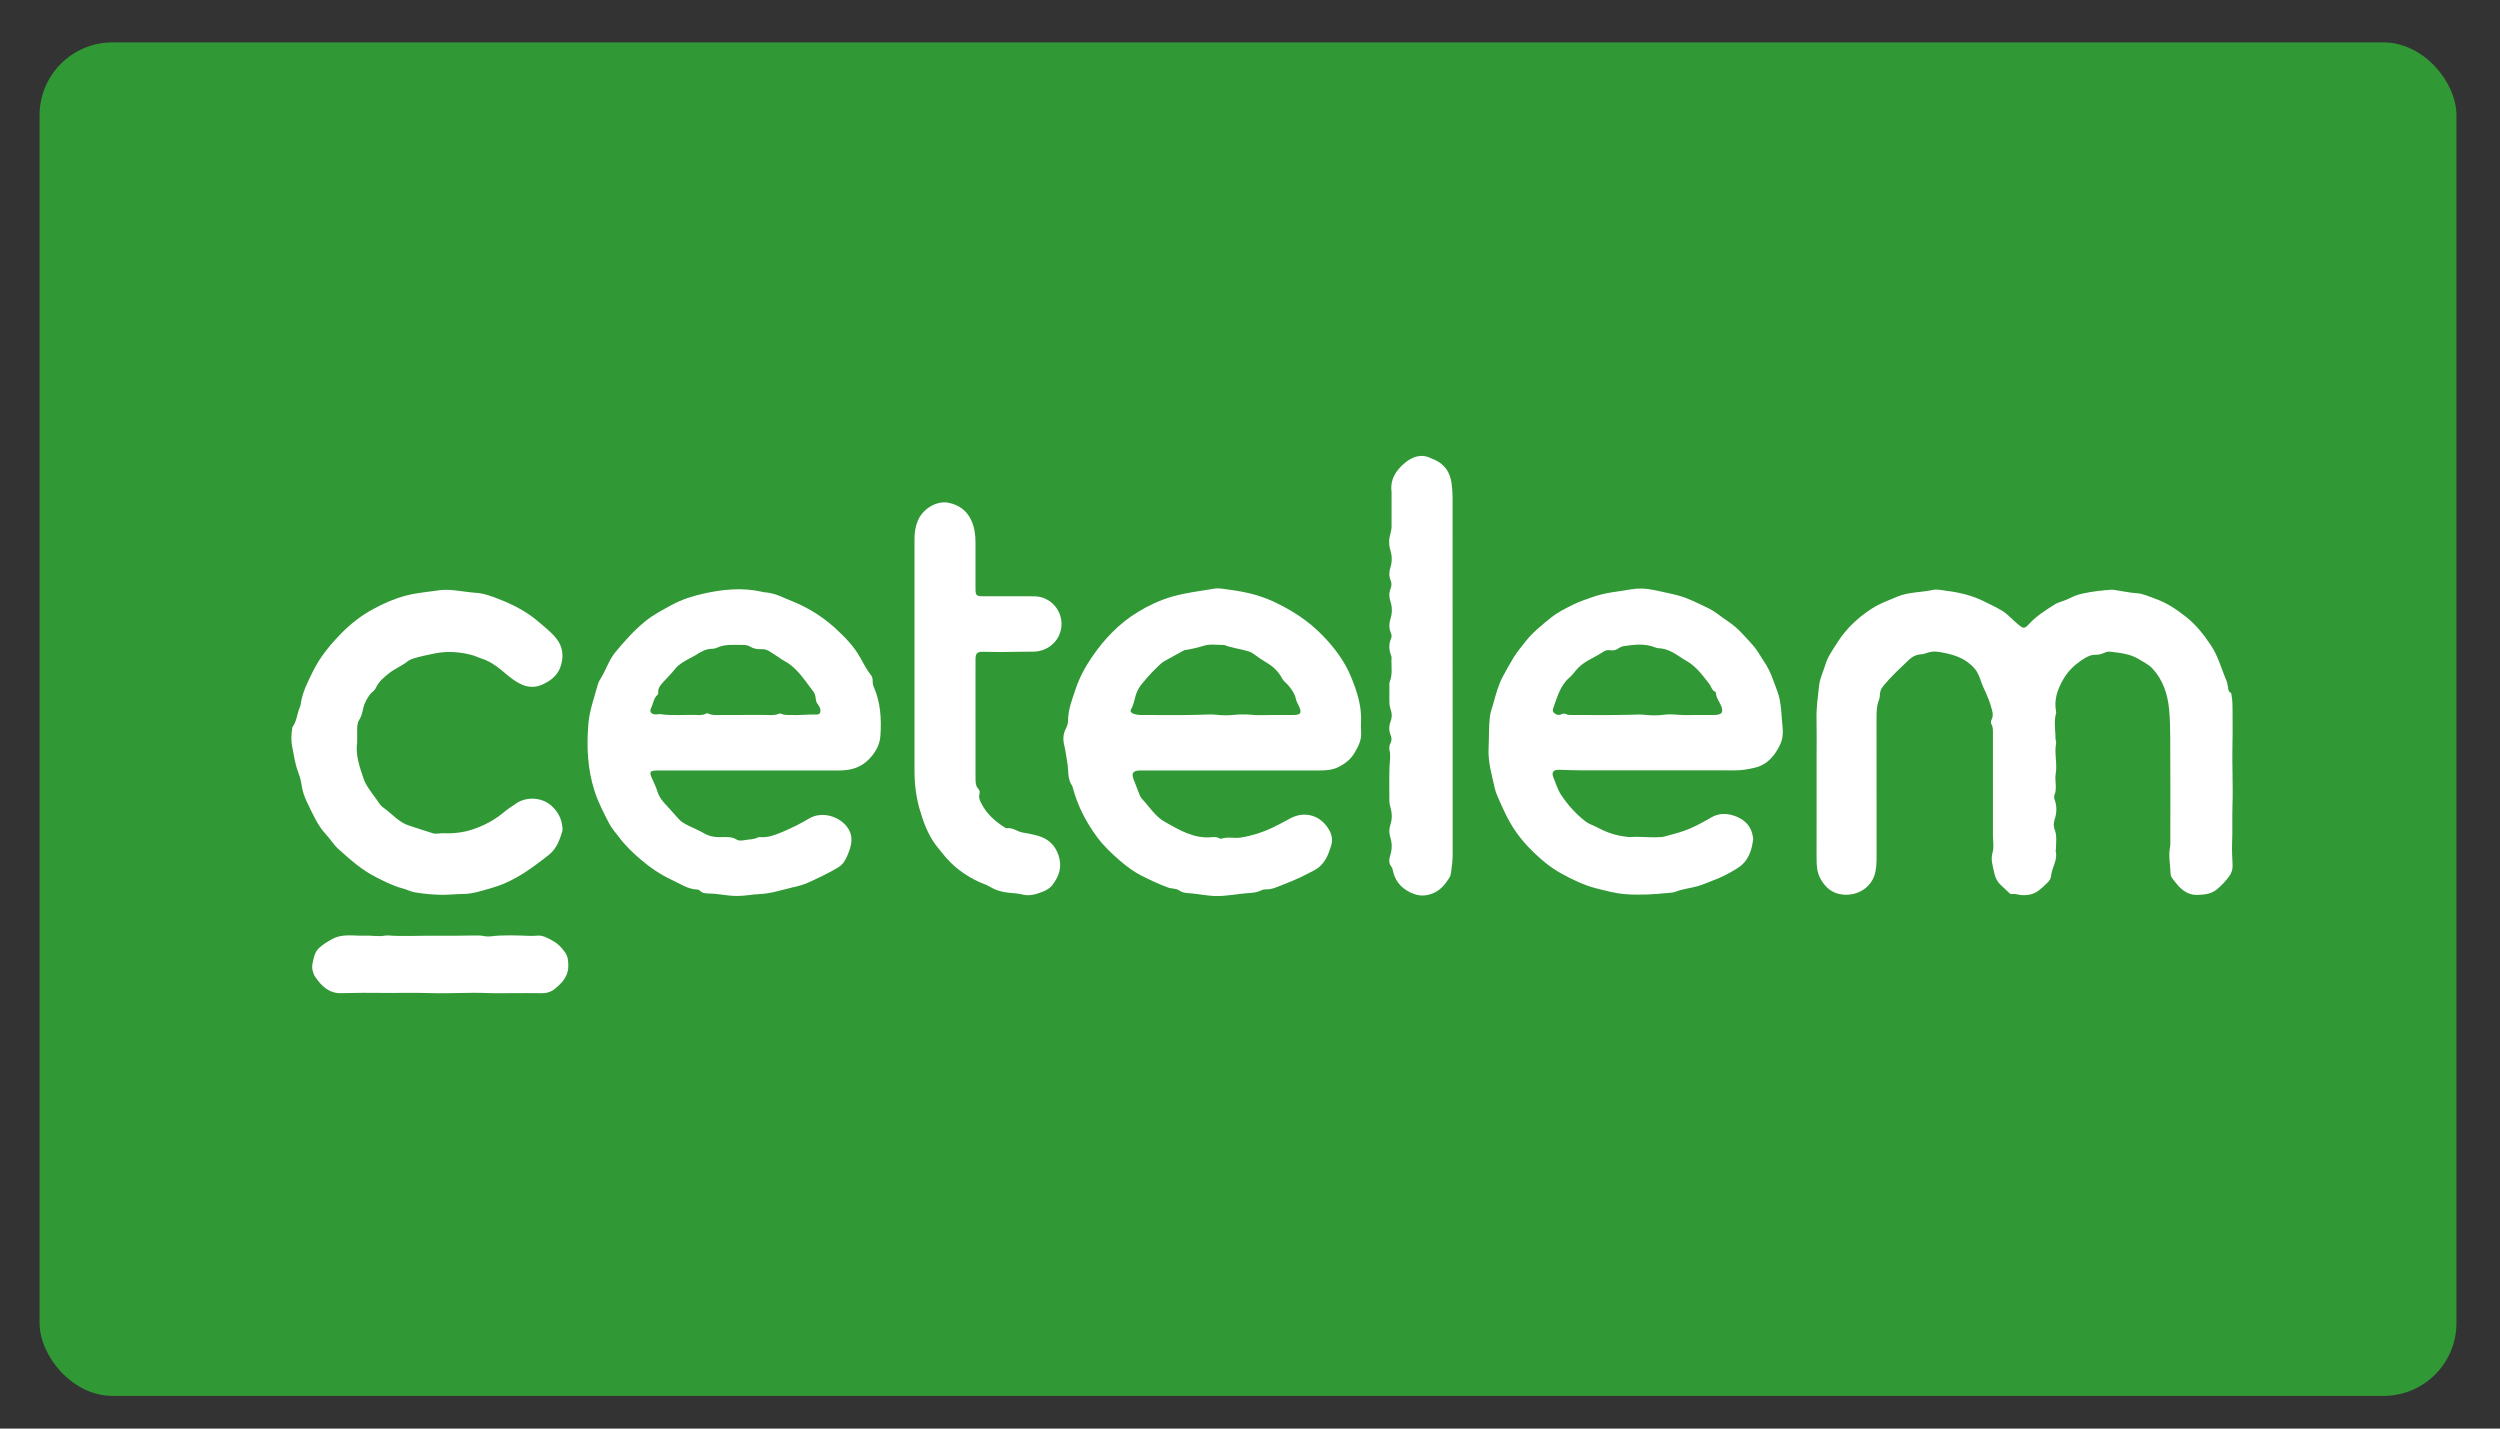 <?xml version="1.0" encoding="UTF-8"?>
<!DOCTYPE svg PUBLIC "-//W3C//DTD SVG 1.1//EN" "http://www.w3.org/Graphics/SVG/1.1/DTD/svg11.dtd">
<!-- Creator: CorelDRAW 2020 (64 Bit) -->
<svg xmlns="http://www.w3.org/2000/svg" xml:space="preserve" width="175mm" height="100mm" version="1.1" style="shape-rendering:geometricPrecision; text-rendering:geometricPrecision; image-rendering:optimizeQuality; fill-rule:evenodd; clip-rule:evenodd"
viewBox="0 0 17500 10000"
 xmlns:xlink="http://www.w3.org/1999/xlink"
 xmlns:xodm="http://www.corel.com/coreldraw/odm/2003"
 xmlns:dc="http://purl.org/dc/elements/1.1/"
 xmlns:cc="http://creativecommons.org/ns#"
 xmlns:rdf="http://www.w3.org/1999/02/22-rdf-syntax-ns#"
 xmlns:svg="http://www.w3.org/2000/svg"
 xmlns:sodipodi="http://sodipodi.sourceforge.net/DTD/sodipodi-0.dtd"
 xmlns:inkscape="http://www.inkscape.org/namespaces/inkscape"
 sodipodi:docname="banrisul-logo-2023.svg"
 inkscape:export-filename="C:\Users\suitedoalex\sites\banrisul-logo-0.png"
 inkscape:export-xdpi="561.73712"
 inkscape:export-ydpi="561.73712"
 inkscape:version="0.92.0 r15299">
 <rect x="0" y="0" width="17500" height="10000" fill="#333333" stroke="none"/>
 <defs>
  <style type="text/css">
   <![CDATA[
    .str0 {stroke:#309935;stroke-width:20;stroke-miterlimit:22.926}
    .fil0 {fill:#309935}
    .fil1 {fill:white;fill-rule:nonzero}
   ]]>
  </style>
 </defs>
 <g id="Camada_x0020_1">
  <sodipodi:namedview pagecolor="#ffffff" bordercolor="#666666" borderopacity="1" objecttolerance="10" gridtolerance="10" guidetolerance="10" inkscape:pageopacity="0" inkscape:pageshadow="2" inkscape:window-width="1366" inkscape:window-height="705" id="namedview37" showgrid="false" inkscape:zoom="0.28311893" inkscape:cx="506.18121" inkscape:cy="539.56078" inkscape:window-x="-8" inkscape:window-y="-8" inkscape:window-maximized="1" inkscape:current-layer="Camada_1"/>
  <rect class="fil0 str0" x="287.04" y="306.78" width="16898.06" height="9454.46" rx="500" ry="500"/>
  <g id="_1785660081968">
  </g>
  <g id="_1785660081776">
   <path class="fil1" d="M13135.87 5512.56c0,168.84 -0.12,337.68 0.15,506.49 0.06,27.85 -2.63,55.15 -7.97,82.48 -20.53,105.05 -118.92,171.92 -229.32,160.54 -77.19,-7.95 -125.48,-54.04 -158.18,-116.14 -21.17,-40.23 -24.52,-88.31 -24.46,-135.01 0.21,-241.38 0.09,-482.74 0.09,-724.13 0,-84.42 1.54,-168.87 -0.42,-253.23 -1.88,-80.82 9.54,-160.56 18.81,-240.12 5.53,-47.48 28.78,-92.78 42.61,-139.48 16.79,-56.72 51.25,-103.59 81.99,-152.62 63.35,-101.06 147.7,-180.07 248.28,-244.04 54.12,-34.4 113.04,-54.85 171.11,-79.62 81.17,-34.61 167.9,-29.72 251.03,-48.08 30.74,-6.8 65.41,2.26 97.99,6.4 91.87,11.6 180.92,32.98 264.27,75.45 42.18,21.47 85.67,40.47 125.8,65.78 40.41,25.5 71.27,62.37 107.78,92.61 37.44,31.02 45.05,34.1 78.09,-1.81 51.61,-56.09 114.12,-95.99 178.11,-135.98 31.07,-19.45 65.41,-23.95 96.54,-39.81 31.5,-16.04 65.32,-29.93 99.71,-37.36 66.77,-14.44 134.84,-22.29 203.11,-27 7.76,-0.55 15.71,1.45 23.53,2.5 50.88,6.8 100.8,18.94 152.47,21.96 43.57,2.54 83.86,22.74 124.65,36.85 81.63,28.24 153.47,75.78 220.78,129.06 69.64,55.15 123.36,123.71 173.28,197.83 51.33,76.3 72.65,163.1 108.11,244.87 6.7,15.46 8.69,33.07 12.2,49.83 2.93,13.89 1.14,29.33 17.21,37.54 8.24,4.2 6.4,13.54 7.82,21.12 6.76,36.51 6.95,73.39 6.76,110.36 -0.33,71.22 1.51,142.5 -0.42,213.66 -4.08,150.11 4.62,300.23 -0.21,450.28 -2.78,86.77 1.12,173.52 -2.6,260.38 -2.14,50.81 1.69,102.61 3.51,153.95 1.02,29.36 -7.46,54.1 -24.52,77.23 -25.19,34.16 -54.18,64.55 -86.91,91.46 -39.2,32.23 -86.01,35.73 -134.11,37.69 -49.65,2.03 -88.63,-19.3 -122.55,-51.37 -18.99,-17.94 -34.24,-39.93 -50.61,-60.56 -8.24,-10.39 -14.89,-22.23 -15.28,-35.91 -1.75,-63.01 -16.67,-125.71 -3.62,-189.14 2.87,-14.01 1.75,-28.9 1.75,-43.4 0.09,-237.43 1.15,-474.83 -0.6,-712.26 -0.52,-69.71 -1.21,-140.09 -8.1,-209.16 -10.26,-103.24 -41.97,-201.22 -114.06,-280.54 -27.78,-30.56 -65.71,-48.35 -100.4,-69.37 -58.74,-35.58 -126.38,-42.02 -192.82,-50.47 -15.61,-2 -31.55,0.57 -46.35,7.52 -18.15,8.54 -38.11,13.83 -57.41,13.47 -42.73,-0.76 -75.73,20.14 -108.17,42.86 -49.73,34.79 -90.35,75.26 -122.18,130.39 -41.19,71.28 -64.41,141.14 -50.1,222.38 0.7,3.87 1.85,8.22 0.82,11.78 -14.19,49.69 -8.06,99.89 -5.1,150.15 0.69,11.72 -0.7,23.59 1.45,35.37 1.63,9.06 4.92,18.69 3.32,27.33 -13.29,71.97 9.99,144.25 -3.14,216.59 -4.29,23.65 0.36,49.62 0.9,74.45 0.52,24.13 1.06,46.91 -8.6,69.47 -4.8,11.24 -2.69,23.32 1.33,34.86 15.7,45.18 14.85,90.21 -0.1,135.55 -7.57,23.01 -9.54,47.96 -0.87,70.13 18.18,46.43 10.09,93.6 9.39,140.69 -0.06,3.9 -2.69,8.16 -1.78,11.63 16.34,62.82 -26.58,114.74 -31.89,173.58 -1.72,18.94 -11.54,34.52 -25.15,48.08 -19.63,19.58 -39.81,38.3 -61.85,55.28 -36.69,28.24 -78.39,34.7 -122.66,31.71 -20.9,-1.42 -40.89,-10.87 -62.51,-7.31 -8.31,1.39 -15.19,-1.84 -21.35,-7.76 -19,-18.24 -38.14,-36.28 -57.47,-54.13 -26.15,-24.19 -40.68,-53.88 -47.65,-88.89 -9.33,-46.63 -26,-90.15 -10.81,-141.14 10.81,-36.36 2.26,-78.53 2.26,-118.09 0,-237.43 0.03,-474.84 -0.03,-712.27 0,-22.35 1.57,-44.79 -10.12,-65.6 -6.19,-11.02 -4.8,-23.32 1.06,-34.28 11.57,-21.53 8.31,-43.31 2.75,-65.45 -13.83,-55.12 -35.97,-106.95 -60.28,-158.15 -15.16,-31.89 -22.67,-66.93 -39.25,-98.64 -11.21,-21.48 -25.34,-38.51 -43,-55.25 -63.84,-60.37 -143.45,-80.73 -225.98,-94.41 -30.01,-4.99 -60.27,-4.47 -89.62,7.25 -12.08,4.83 -25.43,8.15 -38.39,8.88 -34.78,1.96 -63.05,17.03 -87.48,40.41 -60.91,58.32 -123.15,115.32 -176.9,180.71 -14.83,18.03 -23.58,37.54 -24.16,61.16 -0.27,11.72 -1.32,24.25 -5.67,34.92 -17.91,44.03 -17.94,89.91 -17.79,136.24 0.42,159.63 0.15,319.23 0.15,478.82z"/>
   <path class="fil1" d="M8620.62 5393.2c-206.98,0.03 -413.99,0 -620.96,0.03 -7.92,0 -15.83,-0.27 -23.74,0.12 -45.06,2.17 -56.86,18.91 -41.58,60.07 13.31,35.83 27.11,71.44 41.46,106.83 4.41,10.91 9.48,22.48 17.33,30.87 52,55.7 93.95,124.38 160.63,161.89 101.46,57.06 203.74,119.34 328.97,107.32 18.3,-1.75 36.96,-1.48 53.97,8.18 3.32,1.88 8.21,4.11 11.2,2.99 44.57,-16.34 90.8,-1.08 136.58,-8.42 77.7,-12.48 151.17,-35.46 221.66,-68.78 42.79,-20.23 84.25,-43.34 125.95,-65.75 101.98,-54.82 216.85,-21.84 275.35,87.05 15.61,29.05 21.29,64.78 12.35,96.56 -20.42,72.52 -46.78,140.87 -121.07,180.56 -69.9,37.33 -141.47,71.28 -215.03,98.82 -39.23,14.71 -79.21,36.28 -124.39,33.83 -8.88,-0.48 -18.96,1.54 -26.85,5.59 -27.69,14.31 -57.52,18.63 -87.81,20.41 -82.74,4.81 -164.01,24.47 -247.75,20.54 -54.2,-2.53 -107.02,-14.07 -160.86,-18.42 -27.93,-2.24 -55.72,-2.33 -81.93,-20.66 -21.92,-15.34 -53.3,-10.78 -79.66,-20.66 -63.02,-23.62 -124.35,-51.65 -183.75,-82.18 -52.25,-26.88 -101.23,-62.53 -146.04,-100.88 -59.91,-51.29 -117.89,-105.69 -165.09,-169.69 -77.31,-104.8 -136.29,-218.85 -170.02,-345.26 -1.02,-3.8 -1.14,-8.3 -3.29,-11.32 -36.51,-51.17 -25.03,-112.69 -35.84,-169.29 -6.86,-35.95 -9.7,-72.31 -19.03,-108.34 -10.48,-40.48 -12.44,-83.82 9.12,-123.3 10.39,-19.05 15.95,-39.23 16.07,-60.52 0.39,-75.27 28.26,-143.5 51.21,-213.45 26.97,-82.19 67.37,-157.49 115.39,-227.98 86.73,-127.4 192.39,-237.85 325.14,-317.89 74.01,-44.61 152.02,-81.49 236.84,-105.69 96.82,-27.6 195.72,-38.87 294.04,-55.54 36.09,-6.13 71.12,2.6 106.08,7.1 106.09,13.62 209.94,37.24 307.6,82.57 127.56,59.2 244.6,134.32 343.11,235.5 82.29,84.54 153.89,178.14 199.4,287.33 42,100.73 76.55,204.81 72.05,316.99 -1,25.01 -1.39,50.19 0.39,75.14 3.87,54.43 -19.23,98.8 -45.75,143.98 -27.42,46.79 -66.74,76.69 -113.51,100.07 -40.23,20.11 -83.47,23.44 -127.01,23.53 -206.95,0.36 -413.93,0.12 -620.93,0.15zm285.34 -388.21c50.06,0 100.1,0.24 150.17,-0.06 49.34,-0.3 58.19,-15.28 36.96,-60.98 -7.76,-16.7 -18.45,-32.98 -21.71,-50.59 -6.34,-34.04 -25.37,-59.68 -45.18,-86.35 -15.79,-21.24 -39.53,-35.4 -51.82,-58.69 -26.09,-49.41 -64.65,-85.11 -112.72,-112.48 -25.1,-14.28 -48.5,-31.59 -72.21,-48.23 -15.13,-10.64 -29.86,-22.11 -47.62,-27.7 -56.17,-17.7 -115.69,-22.62 -170.74,-44.76 -1.15,-0.46 -2.6,-0.3 -3.92,-0.27 -46.03,0.39 -93.62,-8.52 -137.68,4.53 -45.11,13.38 -90.11,24.79 -136.52,31.53 -3.78,0.54 -7.43,2.69 -10.87,4.59 -43.79,24.01 -87.61,47.99 -131.24,72.28 -13.89,7.73 -26,17.88 -37.15,29.23 -22.16,22.54 -46.02,43.62 -66.46,67.63 -36.39,42.74 -78.37,81.16 -95.85,138.21 -10.63,34.68 -15.31,71.52 -34.97,103.66 -6.86,11.21 1.66,23.14 14.31,28.15 17.28,6.86 35.43,10.15 54.06,10.15 139.63,0.06 279.33,2.66 418.84,-1.48 39.8,-1.18 78.61,-4.35 118.65,0.6 37.63,4.66 76.58,4.02 114.39,0.25 43.97,-4.38 87.03,-4.02 131.06,-0.1 45.75,4.02 92.13,0.85 138.22,0.88z"/>
   <path class="fil1" d="M11889.27 5392.26c-92.19,0 -184.42,-0.03 -276.61,0 -181.7,0.06 -363.41,0.49 -545.08,0.09 -51.15,-0.12 -102.28,-2.41 -153.43,-3.92 -42.1,-1.24 -55.63,17.91 -39.38,56.27 16.4,38.75 27.72,80.82 50.4,115.46 47.71,72.8 105.48,137.91 175.21,191.22 22.22,17.01 49.46,24.5 73.86,37.55 60.79,32.47 124.45,57.11 193.36,65.93 15.64,1.99 31.56,5.59 47.08,4.5 66.74,-4.74 133.35,4.83 200.03,0.45 9.21,-0.6 18.84,0.49 27.54,-1.9 46.9,-12.77 94.22,-24.52 140.21,-40.14 70.03,-23.77 134.29,-59.77 198.22,-96.74 59.55,-34.43 123.12,-27.64 182.79,-1.33 58.46,25.76 96.84,71.52 106.69,137.28 0.78,5.22 2.56,10.57 1.99,15.64 -9.45,84.15 -35.33,159.02 -112.76,206.44 -51.73,31.69 -104.97,60.95 -161.77,81.37 -37.35,13.41 -72.81,31.08 -111.76,42.2 -51.7,14.74 -105.85,19.08 -156.16,39.23 -16.67,6.68 -36.08,7.16 -54.38,8.94 -99.53,9.7 -198.49,15.98 -299.32,8.19 -69.52,-5.38 -134.9,-23.92 -200.61,-40.14 -43.27,-10.7 -87.06,-26.76 -129.25,-45.79 -82.1,-37.03 -161.34,-78.38 -230.56,-135.56 -83.43,-68.89 -159.11,-145.58 -219.14,-237.1 -35.64,-54.3 -63.12,-111.75 -89.24,-170.92 -16.49,-37.36 -35.48,-73.94 -44.18,-113.47 -20.26,-92.25 -48.01,-183.13 -42.79,-280.02 3.96,-73.58 0.36,-147.52 9.18,-221.03 3.66,-30.45 15.22,-58.66 23.22,-87.71 18.45,-67.03 35.91,-134.14 69.94,-196.54 24.55,-45.03 49.16,-90.13 76.13,-133.59 22.8,-36.73 51.52,-69.83 77.97,-104.23 50.25,-65.36 115.12,-115.77 177.93,-167.42 46.5,-38.24 101.52,-65.03 155.73,-92.3 45.08,-22.69 92.28,-37.67 139.45,-54.37 86.67,-30.69 177.48,-38.03 266.83,-53.16 51.97,-8.79 105.69,-7.52 156.88,3.9 57.65,12.83 115.81,23.35 173.16,38.69 73.68,19.75 139.03,55.09 206.79,86.86 54.39,25.5 98.45,65.79 147.76,98.41 66.04,43.7 114.96,104.08 167.33,161.16 32.97,35.98 55.29,80.07 82.59,120.37 41.73,61.61 63.35,132.02 89.35,201.06 31.89,84.78 28.24,172.98 38.08,259.84 4.47,39.42 -1.15,81.46 -17.75,116.38 -36.51,76.78 -89,140.81 -177.57,161.83 -48.74,11.57 -98.08,19.3 -148.69,18.64 -81.75,-1.12 -163.49,-0.31 -245.24,-0.31 -0.03,-0.09 -0.03,-0.15 -0.03,-0.21zm-13.35 -387.33c39.53,0 79.09,0.24 118.62,-0.15 11.78,-0.12 23.98,-0.33 35.24,-3.35 24.76,-6.59 29.72,-19.91 23.53,-44.52 -9.25,-36.91 -39.2,-65.27 -41.68,-104.75 -0.21,-3.59 -2.59,-9.06 -5.37,-10.18 -24.86,-10.12 -27.09,-36.91 -41.28,-54.73 -47.54,-59.59 -91.35,-122.87 -160.35,-161.22 -16.07,-8.91 -31.41,-19.18 -46.69,-29.42 -45.24,-30.27 -91.68,-57.12 -148.3,-59.05 -8.94,-0.3 -18.09,-3.53 -26.58,-6.86 -70.36,-27.57 -142.29,-18.51 -213.98,-8.42 -13.89,1.96 -28.39,8.18 -39.89,16.31 -18.75,13.19 -38.41,16.97 -59.91,12.89 -16.76,-3.17 -30.62,1.27 -44.76,10.12 -25.6,16.04 -51.39,32.14 -78.42,45.55 -35.66,17.67 -68.58,38.36 -97.24,66.26 -21.83,21.24 -37.63,48.36 -60.48,67.63 -68.89,57.99 -88.06,141.2 -116.99,219.76 -5.53,14.98 0.9,25.59 12.38,34.13 13.83,10.3 29.53,12.36 44.87,5.38 13.02,-5.92 24.49,-7.22 37.45,-0.27 10.72,5.74 23.07,4.83 34.94,4.83 134.44,0.06 268.94,2.05 403.29,-1.21 37.27,-0.9 73.77,-3.71 111.37,0.24 41.73,4.41 84.89,5.62 126.26,-0.18 41.82,-5.86 82.11,-2.02 123.3,0.76 36.72,2.44 73.77,0.48 110.67,0.45z"/>
   <path class="fil1" d="M5248.53 5393.23c-212.32,0 -424.67,-0.03 -636.99,0.03 -65.92,0 -70.21,7.31 -42.46,66.81 12.23,26.25 24.22,52.89 32.95,80.4 8.99,28.39 23.34,52.86 42.85,74.66 35.99,40.24 72.08,80.41 108.5,120.25 23.76,25.97 56.41,39.32 86.76,54.06 29.53,14.35 59.76,27.15 88.2,43.92 33.83,19.9 70.76,27.15 110.02,26.73 40.4,-0.43 81.32,-5.83 119.22,17.48 15.52,9.58 36.2,6.86 54.41,3.33 30.84,-5.98 63.39,-3.2 92.5,-18.61 5.41,-2.87 12.98,-2.69 19.45,-2.26 54.59,3.71 103.64,-15.86 152.38,-36.19 64.56,-26.91 127.22,-58.08 187.1,-94.05 85.52,-51.38 203.39,-19.69 263.24,54.94 42.55,53.04 39.26,108.97 19.38,166.39 -9.75,28.15 -20.68,56.75 -38.29,82.09 -10.84,15.56 -22.86,28.06 -39.16,37.91 -67.77,40.9 -139.25,73.91 -211,107.07 -37.68,17.43 -77.39,26.1 -115.87,35.19 -73.83,17.46 -146.06,41.89 -224.09,45.09 -51.82,2.12 -103.76,13.75 -156.7,13.38 -38.47,-0.27 -76.37,-4.2 -114.09,-9.99 -26.18,-4.05 -52.24,-6.35 -78.63,-7.13 -24.77,-0.73 -50.28,0.66 -69.49,-20.63 -3.93,-4.38 -11.81,-7.01 -18,-7.25 -67.37,-2.57 -120.91,-41.23 -179.01,-67.96 -79.57,-36.64 -151.02,-86.41 -217.28,-142.77 -55.11,-46.88 -107.56,-97.11 -151.17,-155.7 -23.55,-31.65 -50.82,-60.8 -69.06,-96.08 -38.68,-74.81 -77.79,-149.9 -103.34,-230.24 -48.65,-152.89 -55.47,-309.74 -41.94,-469.12 8.06,-94.78 41.34,-182.13 65.53,-272.26 4.68,-17.49 14.43,-34.01 24.01,-49.69 35.03,-57.26 54.35,-123.2 97.69,-175.87 64.47,-78.38 131.48,-153.47 210.93,-218.22 58.16,-47.39 122.87,-80.44 187.65,-115.47 68.91,-37.3 143.23,-61.16 218.18,-77.84 135.41,-30.11 273.05,-44.55 411.23,-12.95 5.14,1.17 10.27,2.96 15.47,3.23 46.11,2.5 88.69,16.76 130.66,35.37 42.04,18.6 85.1,34.37 126.8,54.45 92.53,44.52 176.09,102.27 250.16,171.32 62.18,57.96 121.97,119.91 164.25,196.26 23.52,42.47 46.17,85.93 76.37,124.41 7.91,10.06 10.3,21.02 10.36,33.16 0.06,15.92 1.15,31.9 7.67,46.58 48.38,109.18 54.63,224.74 47.2,341.03 -4.23,66.27 -36.21,122.32 -83.95,169.68 -57.44,57 -127.41,75.36 -205.5,75.18 -208.34,-0.48 -416.73,-0.12 -625.1,-0.12zm458.32 -391.77c28.38,3.59 38.98,-7.92 35.6,-35.64 -2.87,-23.5 -24.88,-38.27 -29.32,-58.09 -5.11,-22.74 -3.63,-46.36 -19.39,-66.38 -18.72,-23.74 -35.84,-48.78 -54.2,-72.79 -42.46,-55.58 -86.58,-109.25 -150.39,-142.66 -19.69,-10.29 -36.87,-25.37 -56.2,-36.54 -32.46,-18.76 -60.12,-48.18 -102.64,-45.22 -28.81,2 -56.02,-3.2 -81.66,-19.12 -14.22,-8.85 -32.43,-10.63 -49.79,-10.48 -61.58,0.58 -124.06,-7.64 -182.7,20.51 -9.21,4.41 -20.47,6.34 -30.8,6.37 -46.05,0.04 -82.62,23.14 -119.47,46.49 -13.28,8.43 -27.84,14.89 -41.67,22.53 -35.75,19.75 -72.05,38.96 -98.17,71.73 -25.49,31.99 -54.6,60.62 -81.96,90.83 -19.08,21.08 -40.19,42.73 -36.33,75.78 0.55,4.65 -1.27,11.63 -4.59,14.4 -28.38,23.74 -29.23,61.02 -44.9,90.95 -13.53,25.85 -2.93,43.04 26.3,46.72 12.77,1.6 26.39,-3.32 39.11,-1.54 80.05,11.3 160.44,3.45 240.64,5.32 26.04,0.6 52.85,4.17 77.55,-9.15 6.04,-3.27 13.14,-2.75 19.15,0.33 23.55,11.99 48.89,8.94 73.74,9 106.69,0.21 213.38,0.48 320.07,-0.15 32.61,-0.18 65.98,5.37 97.54,-8.61 6.28,-2.78 13.07,-1.3 19.17,1.54 20,9.3 41.29,6.43 62.24,7.37 57.77,2.72 115.36,-4.23 173.07,-3.5z"/>
   <path class="fil1" d="M2500.16 5195.82c-13.29,89.85 17.48,172.19 44.87,254.74 13.83,41.65 40.92,76.53 66.08,112.02 14.46,20.42 30.62,39.78 43.57,61.1 12.81,21.08 34.37,33.14 51.88,47.09 48.02,38.24 90.75,85.54 150.99,106.2 57.32,19.66 115.06,38.05 172.94,55.9 23.08,7.13 46.96,-1.21 70.7,-0.33 69.57,2.54 137.4,-3.32 205.46,-26.06 81.57,-27.25 154.47,-65.34 219.88,-120.37 27.11,-22.8 57.61,-41.62 86.72,-62.03 65.29,-45.76 172.71,-47.18 242.83,12.77 48.58,41.56 76,93.54 81.11,157.21 0.63,7.79 1.33,16.19 -0.82,23.5 -18.27,62.55 -40.73,123.77 -93.7,165.76 -72.11,57.17 -144.86,112.72 -226.12,158.33 -55.78,31.29 -112.67,56.69 -172.65,73.48 -66.46,18.58 -131.54,42.35 -203.59,42.86 -54.84,0.36 -110.31,7.52 -165.52,5.41 -56.5,-2.18 -112.97,-7.31 -168.83,-16.68 -29.9,-5.01 -56.92,-19.66 -86.37,-27.42 -67.46,-17.73 -129.31,-49.41 -191.45,-81.13 -97.72,-49.83 -177.9,-122.02 -258.16,-193.94 -33.98,-30.44 -58.29,-71.34 -89.63,-105.04 -59.52,-64.04 -91.68,-144.44 -129.67,-220.4 -19.84,-39.63 -34.85,-84.63 -40.77,-131.21 -3.96,-30.92 -14.8,-61.4 -25.61,-90.97 -20.5,-56.03 -27.33,-115.1 -39.5,-172.85 -8.36,-39.6 -5.19,-81.37 0.34,-122.09 0.69,-5.19 1.2,-11.2 4.1,-15.16 28.84,-39.72 29.72,-89.55 48.47,-132.87 3.11,-7.21 5.98,-14.89 7.01,-22.59 10.9,-83.63 48.89,-156.06 85.67,-230.84 50.46,-102.67 121.61,-188.08 199.7,-267.73 65.28,-66.6 139.3,-124.38 222.65,-169.26 73.17,-39.42 147.48,-72.64 228.72,-93.96 74.55,-19.58 150.02,-25.04 225.24,-36.34 64.11,-9.63 125.93,0.36 188.44,8.61 30.04,3.96 60.06,7.07 90.26,9.69 47.5,4.11 92.59,21.81 136.46,38.42 106.27,40.2 207.22,91.88 293.5,167.48 40.43,35.43 83.46,67.6 117.74,110.64 46.62,58.53 53.66,121.27 33.85,189.5 -19.27,66.47 -66.47,105.04 -128.28,133.62 -72.93,33.7 -134.68,13.98 -195.2,-26.37 -32.89,-21.93 -62.84,-47.6 -93.04,-73.21 -43.18,-36.64 -91.26,-66.72 -146.34,-83.85 -21.32,-6.64 -41.49,-17.28 -63.02,-22.83 -85.1,-21.99 -170.77,-28.3 -257.95,-10.58 -51.52,10.49 -102.92,20.75 -153.11,36.67 -14.13,4.5 -27.11,10.88 -38.35,19.94 -39.89,32.1 -88.63,50.13 -128.61,82.24 -36.09,29 -71.63,57.39 -91.41,101.61 -9,20.14 -31.28,30.95 -44.15,49.8 -19.45,28.57 -36.78,57.03 -44.33,91.61 -6.28,28.72 -11.44,57.24 -28.99,83.94 -14.46,22.01 -14.16,52.88 -13.95,80.82 0.12,25.04 -0.06,50.11 -0.06,75.15z"/>
   <path class="fil1" d="M6828.58 5038.73c0,135.85 -0.03,271.71 0.03,407.6 0,27.84 -0.09,55.66 21.23,77.92 9.03,9.43 10.02,21.45 6.55,33.41 -7.28,25.13 2.66,46.06 13.74,67.65 35.45,68.99 89.81,119.55 153.95,160.81 7.7,4.95 17.12,12.62 24.64,11.51 40.95,-6.17 71.39,23.4 108.56,29.72 37.63,6.37 75.38,13.68 111.95,24.43 70.06,20.63 116.92,64.49 140.72,136.37 25.61,77.41 5.44,142.02 -40.53,203.45 -18.99,25.37 -45.23,41.11 -73.56,51.62 -45.51,16.88 -91.26,31.96 -142.11,17.7 -30.02,-8.4 -62.51,-8.07 -93.85,-11.72 -46.15,-5.41 -89.6,-16.73 -130.25,-41.89 -22.92,-14.2 -50.61,-21.63 -75.7,-33.32 -100.71,-46.93 -187.65,-111.27 -255.96,-199.73 -15.25,-19.76 -31.98,-38.42 -46.96,-58.39 -55.5,-74.09 -86.88,-160.38 -112.43,-247.18 -25.54,-86.81 -36.93,-177.69 -36.96,-268.97 -0.24,-542.12 -0.09,-1084.25 -0.12,-1626.37 0,-45.19 6.22,-88.5 24.34,-130.91 34,-79.55 128.98,-139.75 213.32,-123.14 74.01,14.59 131.24,55.85 162.61,129.27 20.81,48.72 26.94,98.56 26.76,150.39 -0.36,102.87 -0.15,205.78 -0.09,308.65 0,11.87 0.06,23.74 0.78,35.58 1.15,18.64 11.36,28.93 30.11,29.99 10.51,0.61 21.08,0.7 31.62,0.7 98.9,-0.03 197.82,-0.18 296.72,-0.18 19.78,0 39.56,0.15 59.34,0.78 123.18,3.99 216.43,130.51 172.79,257.03 -25.84,74.97 -98.23,126.32 -177.65,129.82 -34.21,1.51 -68.58,0 -102.85,1 -86.7,2.5 -173.4,2.29 -260.1,0.21 -39.14,-0.94 -50.52,10.57 -50.64,52.7 -0.42,141.14 -0.15,282.29 -0.15,423.43 0.06,0.06 0.09,0.06 0.15,0.06z"/>
   <path class="fil1" d="M10168.29 4735.76c0,414.03 -0.21,828.09 0.33,1242.12 0.06,42.44 -4.62,84.18 -10.81,125.86 -2.11,14.13 -5.13,29.54 -12.62,41.26 -31.53,49.2 -67.01,92.99 -126.8,112.81 -42.64,14.13 -82.08,14.65 -123.15,-1.15 -71.72,-27.61 -122.81,-74.33 -142.44,-150.99 -3.27,-12.68 -3.6,-26.58 -12.23,-37.24 -20.81,-25.76 -17.79,-54.03 -8.67,-82.45 13.26,-41.44 13.47,-82.67 0.42,-123.96 -9.39,-29.81 -9.42,-59.08 0.49,-89.04 13.13,-39.75 12.32,-80.49 0.69,-120.27 -4.89,-16.76 -7.94,-33.1 -7.91,-50.35 0.06,-76.48 -1.87,-153.04 0.81,-229.43 1.45,-41.2 10.18,-81.79 -0.12,-123.32 -4.04,-16.25 0.06,-33.83 8.19,-49.87 8.84,-17.48 7.15,-35.61 -0.06,-53.61 -12.78,-31.95 -12.6,-63.88 -0.19,-96.17 10.3,-26.76 10.66,-55 1.06,-81.33 -7.97,-21.84 -9.78,-43.41 -9.69,-65.88 0.15,-32.95 -0.15,-65.93 0.09,-98.89 0.09,-10.51 -1.45,-22.1 2.35,-31.35 22.02,-53.58 9.64,-109.49 12.51,-164.27 0.27,-5.2 0.36,-10.97 -1.48,-15.68 -16.61,-42.16 -19.42,-83.85 -0.46,-126.46 5.32,-11.96 1.57,-25.98 -3.53,-38.6 -13.44,-33.23 -11.26,-65.64 -0.63,-100.01 11.77,-38.08 11.38,-78.13 -1.21,-116.58 -9.82,-29.97 -11.63,-59.41 0.33,-88.74 8.43,-20.69 8.76,-40.6 0.27,-61.35 -11.96,-29.29 -10.45,-58.65 -0.93,-88.73 12.56,-39.78 11.98,-80.07 -0.25,-120.24 -11.41,-37.46 -11.47,-75.79 -0.6,-112.85 5.68,-19.39 8.88,-38.2 8.85,-58.08 -0.09,-75.14 -0.03,-150.32 -0.03,-225.47 0,-3.95 0.39,-7.97 -0.12,-11.87 -11.6,-89.31 33.43,-154.97 96.81,-206.26 51.4,-41.59 113.18,-63.25 180.34,-28.84 8.19,4.2 17.34,6.4 25.7,10.27 70.3,32.56 106.93,88.16 117.47,164.58 9.24,67.08 6.86,134.16 6.92,201.27 0.33,383.71 0.15,767.45 0.15,1151.16 0.03,0 0.09,0 0.15,0z"/>
   <path class="fil1" d="M3593.87 6951.86c-59.34,0 -118.77,2.05 -178.02,-0.42 -134.2,-5.59 -268.31,4.44 -402.39,0.27 -107.98,-3.36 -215.97,-0.06 -323.99,-1.3 -100.02,-1.18 -200.36,-1.15 -300.5,1.75 -86.55,2.51 -139.09,-50.74 -182.15,-113.54 -16.46,-24.01 -25.67,-62.12 -19.93,-90.03 8.12,-39.51 14.16,-83.36 48.46,-114.44 27.69,-25.1 58.41,-43.44 91.17,-61.2 73.8,-39.99 151.87,-19.93 228.21,-23.4 47.01,-2.15 94.09,8.54 141.23,-0.34 8.94,-1.69 18.45,-1.24 27.63,-0.6 102.34,7.25 204.81,0.57 307.18,1.48 96.06,0.84 192.42,0.24 288.6,-1.63 25.03,-0.49 49.98,0.06 74.83,5.01 12.71,2.54 26.42,2.78 39.32,1.18 92.01,-11.24 184.14,-6.61 276.34,-3.41 17.03,0.6 34.18,-0.24 51.15,-1.72 41.71,-3.66 74.62,18.54 108.81,36.51 34.33,18.03 59.06,44.82 82.77,76.54 24.79,33.19 25.67,67.56 25.46,102.81 -0.25,40.35 -16.76,77.17 -43.13,108.25 -14.46,17.07 -31.31,31.9 -48.56,46.36 -27.72,23.26 -58.61,33.08 -94.73,32.38 -65.92,-1.24 -131.87,-0.36 -197.79,-0.36 0.03,-0.03 0.03,-0.09 0.03,-0.15z"/>
  </g>
 </g>
</svg>
